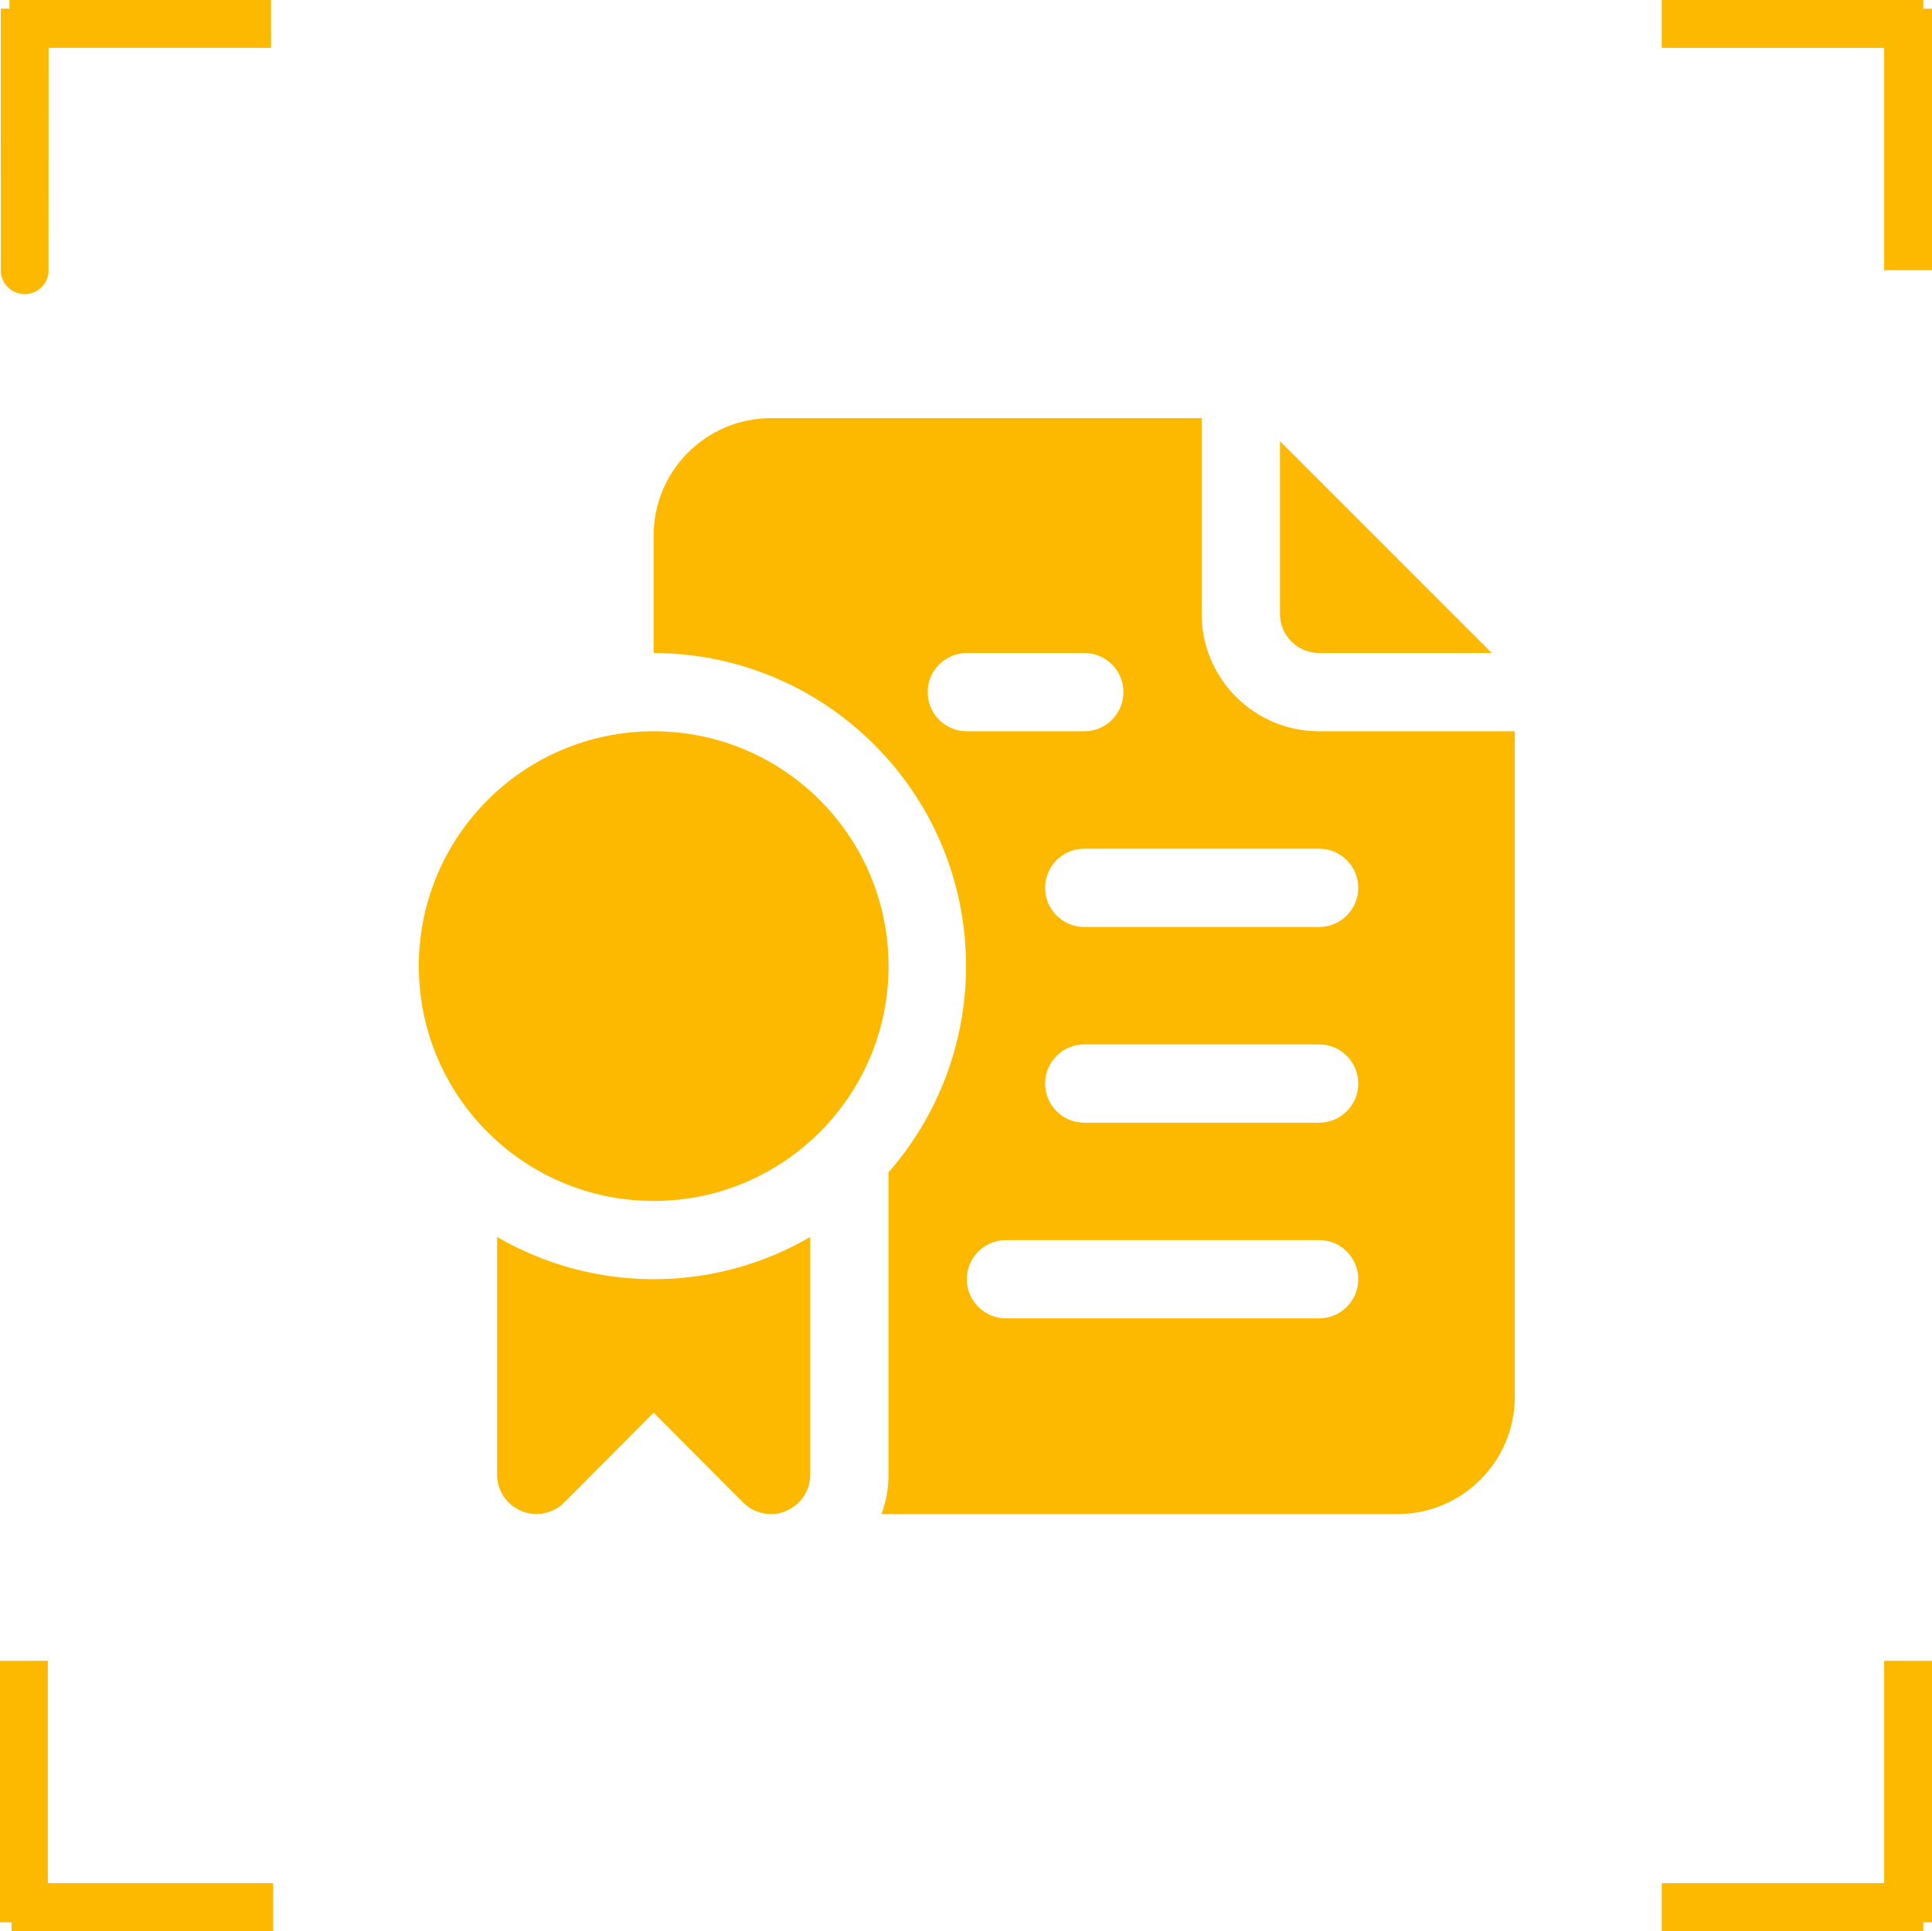 <?xml version="1.0" encoding="UTF-8"?><svg xmlns="http://www.w3.org/2000/svg" viewBox="0 0 605.68 605.43"><defs><style>.cls-1{fill:#fdb900;}.cls-2{fill:none;stroke:#fdb900;stroke-miterlimit:10;stroke-width:15px;}</style></defs><g id="Warstwa_12"><g id="_42-Certificate"><path class="cls-1" d="M413.54,204.73h54.12l-66.39-66.39v54.12c0,6.78,5.49,12.27,12.27,12.27Z"/><path class="cls-1" d="M413.54,229.28c-20.33,0-36.82-16.48-36.82-36.82v-61.36h-134.99c-20.33,0-36.82,16.48-36.82,36.82v36.82c54.22.13,98.07,44.19,97.94,98.41-.06,23.71-8.69,46.6-24.31,64.44v94.86c.02,4.19-.73,8.35-2.21,12.27h161.74c20.33,0,36.82-16.48,36.82-36.82v-208.62h-61.36ZM290.83,217.01c0-6.78,5.49-12.27,12.27-12.27h36.82c6.78,0,12.27,5.49,12.27,12.27s-5.49,12.27-12.27,12.27h-36.82c-6.78,0-12.27-5.49-12.27-12.27ZM413.54,413.35h-98.17c-6.78,0-12.27-5.49-12.27-12.27s5.49-12.27,12.27-12.27h98.17c6.78,0,12.27,5.49,12.27,12.27s-5.49,12.27-12.27,12.27ZM413.54,352h-73.63c-6.78,0-12.27-5.49-12.27-12.27s5.49-12.27,12.27-12.27h73.63c6.78,0,12.27,5.49,12.27,12.27s-5.49,12.27-12.27,12.27ZM413.54,290.64h-73.63c-6.78,0-12.27-5.49-12.27-12.27s5.49-12.27,12.27-12.27h73.63c6.78,0,12.27,5.49,12.27,12.27s-5.49,12.27-12.27,12.27Z"/><path class="cls-1" d="M155.84,387.83v74.61c.02,4.95,3.03,9.41,7.61,11.29,4.57,1.92,9.85.9,13.38-2.58l28.1-28.23,28.1,28.23c2.32,2.3,5.45,3.58,8.71,3.56,1.61.04,3.21-.29,4.66-.98,4.58-1.88,7.58-6.34,7.61-11.29v-74.61c-30.34,17.66-67.83,17.66-98.17,0h0Z"/><circle class="cls-1" cx="204.93" cy="302.91" r="73.63"/></g></g><g id="Warstwa_3"><line class="cls-2" x1="7.5" y1="602.72" x2="7.5" y2="520.72"/><path class="cls-2" d="M3.63,597.93h82H3.63Z"/></g><g id="Warstwa_5"><line class="cls-2" x1="598.18" y1="602.72" x2="598.18" y2="520.72"/><path class="cls-2" d="M602.96,597.93h-82s82,0,82,0Z"/></g><g id="Warstwa_2"><line class="cls-2" x1="598.18" y1="2.72" x2="598.18" y2="84.72"/><path class="cls-2" d="M602.96,7.5h-82s82,0,82,0Z"/></g><g id="Warstwa_4"><line class="cls-2" x1="2.96" y1="7.5" x2="84.96" y2="7.5"/><path class="cls-2" d="M7.74,2.72v82S7.74,2.72,7.74,2.72Z"/></g></svg>